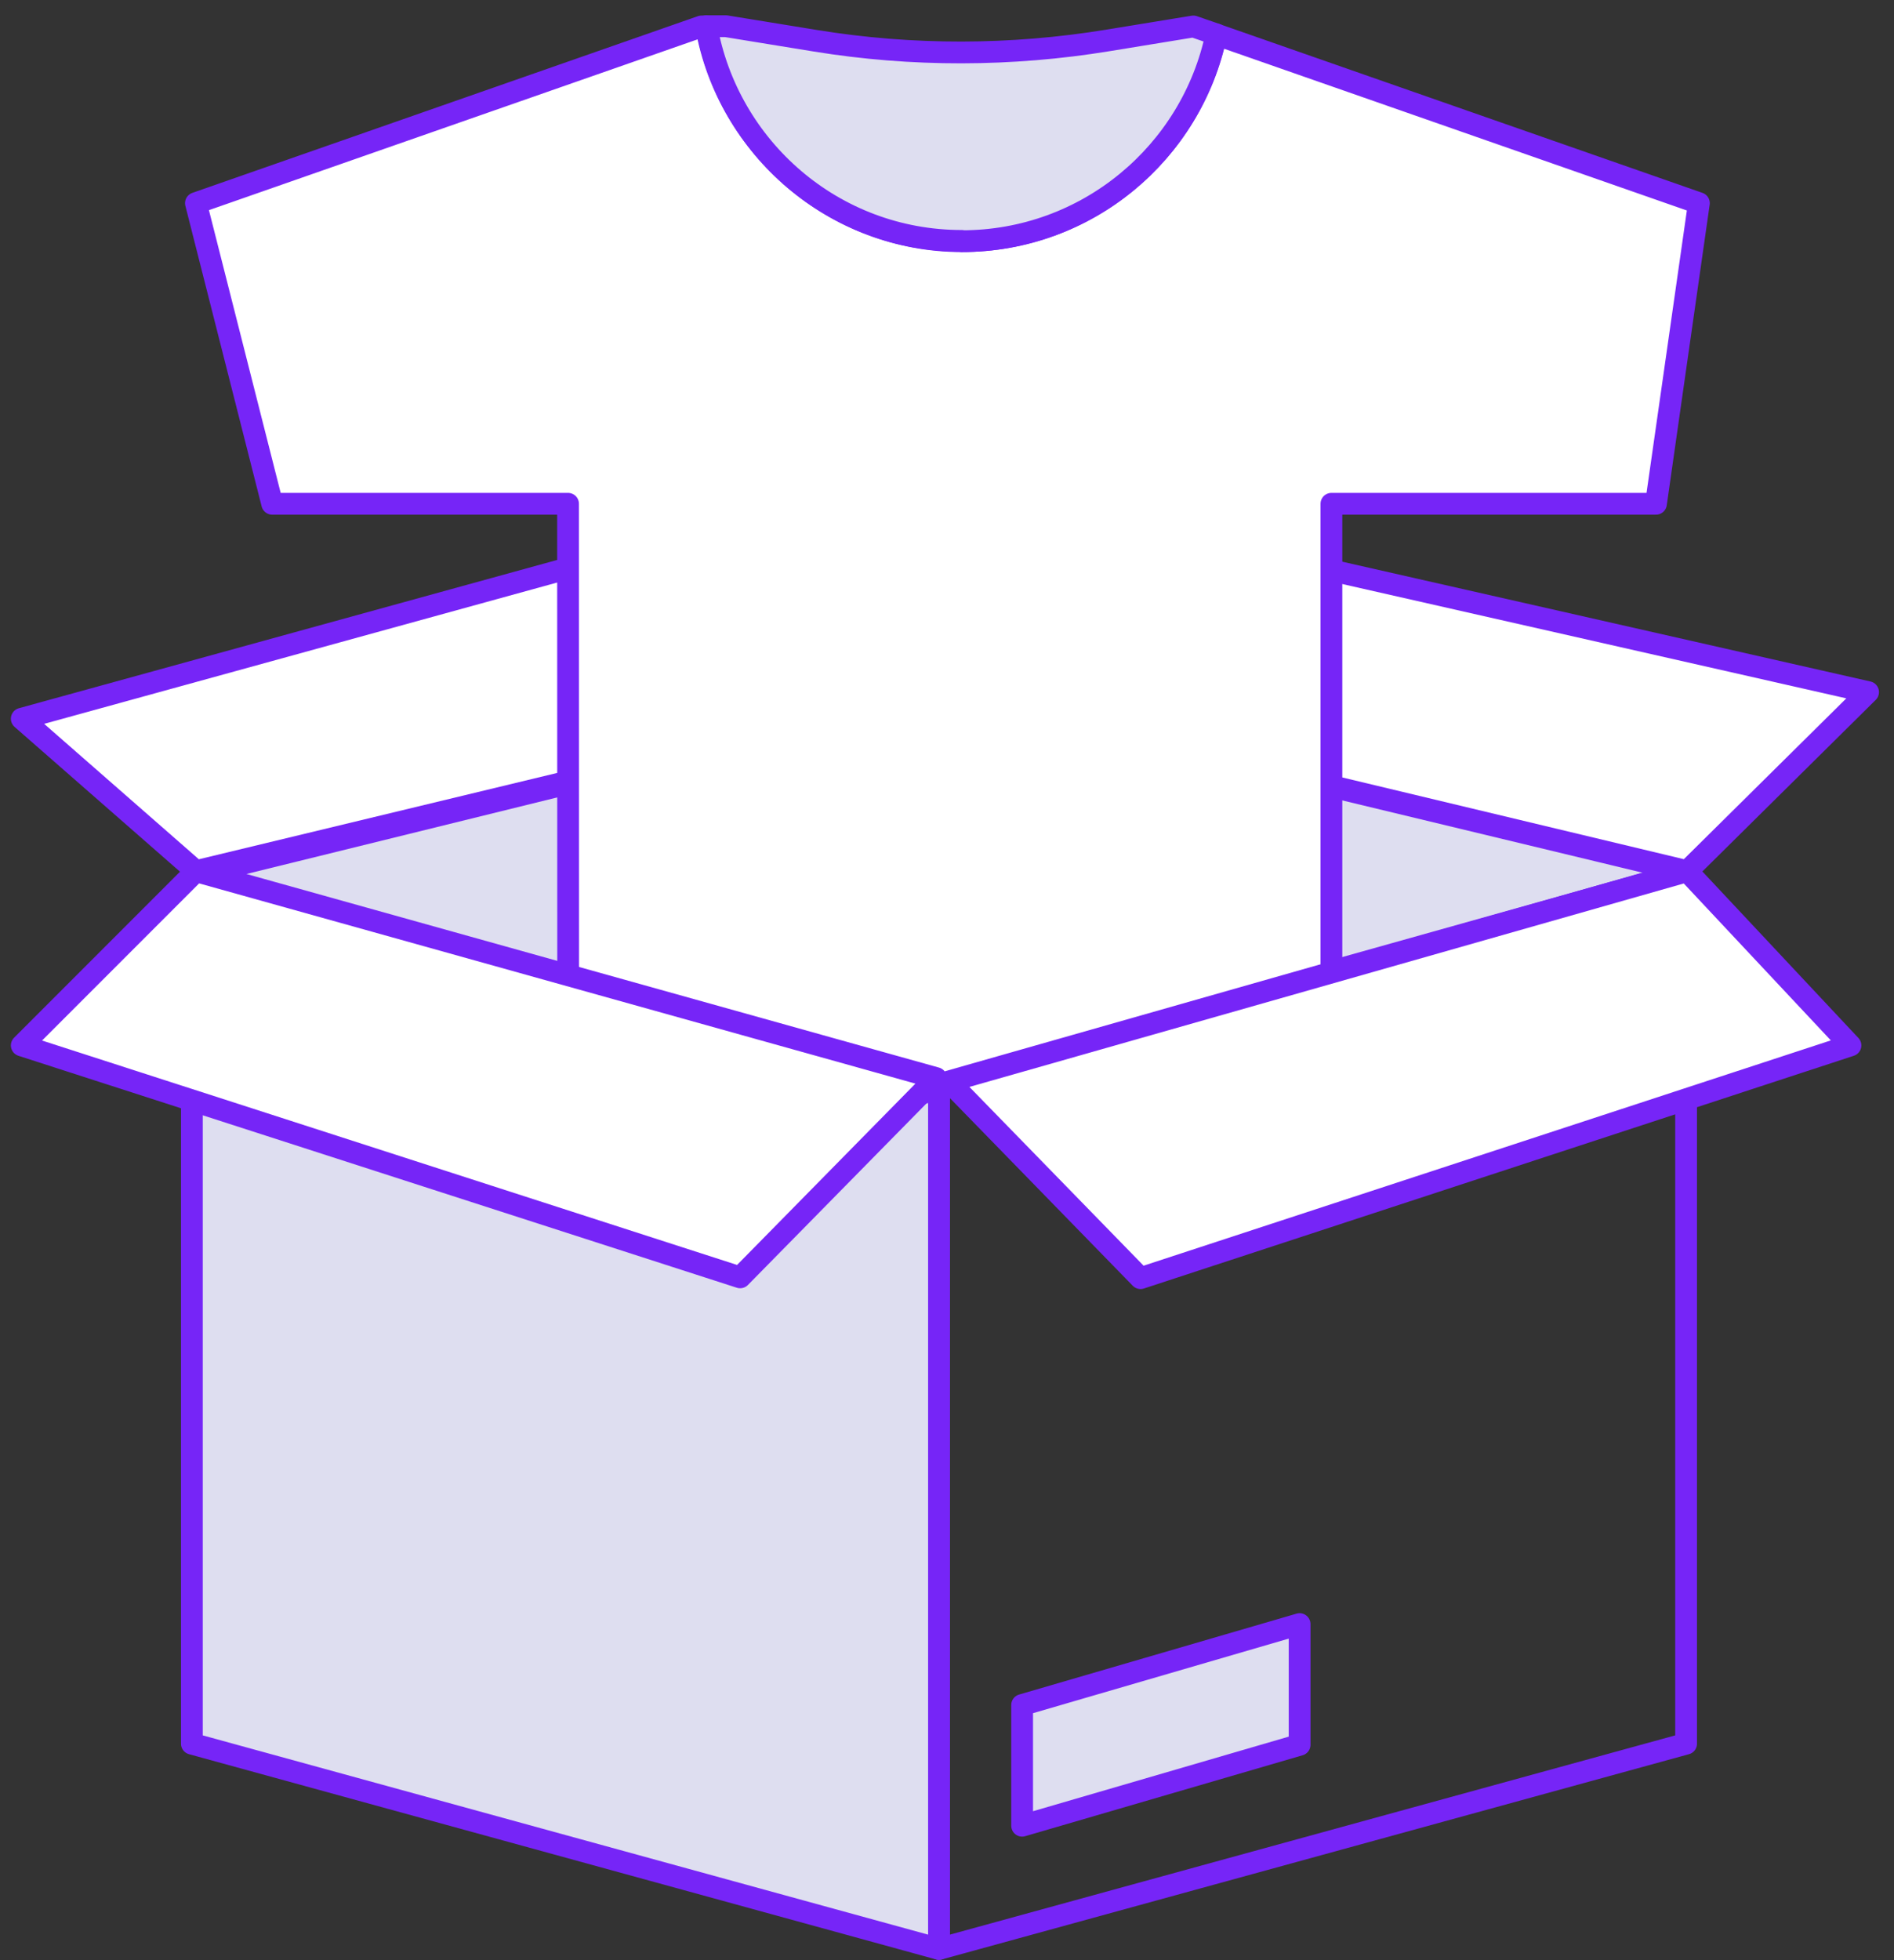 <?xml version="1.0" encoding="UTF-8"?> <svg xmlns="http://www.w3.org/2000/svg" width="87" height="90" viewBox="0 0 87 90" fill="none"><rect x="0" y="0" width="87" height="90" fill="#333333" stroke="none"/><g clip-path="url(#clip0_1306_16)"><path d="M8.814 40.232L43.132 49.655L77.45 40.036L43.132 31.779L8.814 40.232Z" fill="#DEDEF0" stroke="#7625F7" stroke-linecap="round" stroke-linejoin="round"></path><path d="M77.45 80.061L43.132 89.484V49.758L77.45 40.035V80.061Z" stroke="#7625F7" stroke-linecap="round" stroke-linejoin="round"></path><path d="M8.814 80.061L43.132 89.484V49.758L8.814 40.035V80.061Z" fill="#DEDEF0" stroke="#7625F7" stroke-linecap="round" stroke-linejoin="round"></path><path d="M85.81 31.779L77.5 40L43.132 31.779L51.5 24L85.81 31.779Z" fill="white" stroke="#7625F7" stroke-linecap="round" stroke-linejoin="round"></path><path d="M43.132 31.779L35.5 23.5L1 33L9 40L43.132 31.779Z" fill="white" stroke="#7625F7" stroke-linecap="round" stroke-linejoin="round"></path><path d="M55.858 1.579C54.728 7.005 49.931 11.074 44.166 11.074C38.401 11.074 33.415 6.816 32.435 1.215H32.222L9 9.328L12.504 23.131H26.093L26.099 49.743L27.754 50.294L35.477 52.494L43.751 49.743L52.024 52.494L57.54 50.846L61.158 49.743V23.131H76.066L78.038 9.328L55.858 1.579Z" fill="white" stroke="#7625F7" stroke-linecap="round" stroke-linejoin="round"></path><path d="M44.179 11.074C49.931 11.074 54.741 7.005 55.871 1.579L54.816 1.215L50.898 1.855C46.44 2.584 41.893 2.596 37.434 1.868L33.34 1.202H32.449C33.441 6.804 38.301 11.061 44.179 11.061V11.074Z" fill="#DEDEF0" stroke="#7625F7" stroke-linecap="round" stroke-linejoin="round"></path><path d="M85 48L77.5 40L43.586 49.655L52.39 58.686L85 48Z" fill="white" stroke="#7625F7" stroke-linecap="round" stroke-linejoin="round"></path><path d="M43 49.5L9 40L1 48L33.998 58.65L43 49.5Z" fill="white" stroke="#7625F7" stroke-linecap="round" stroke-linejoin="round"></path><path d="M59.697 80.112L46.951 83.828V78.285L59.697 74.57V80.112Z" fill="#DEDEF0" stroke="#7625F7" stroke-linecap="round" stroke-linejoin="round"></path></g><defs><clipPath id="clip0_1306_16"><rect width="86.326" height="90" fill="white"></rect></clipPath></defs></svg> 